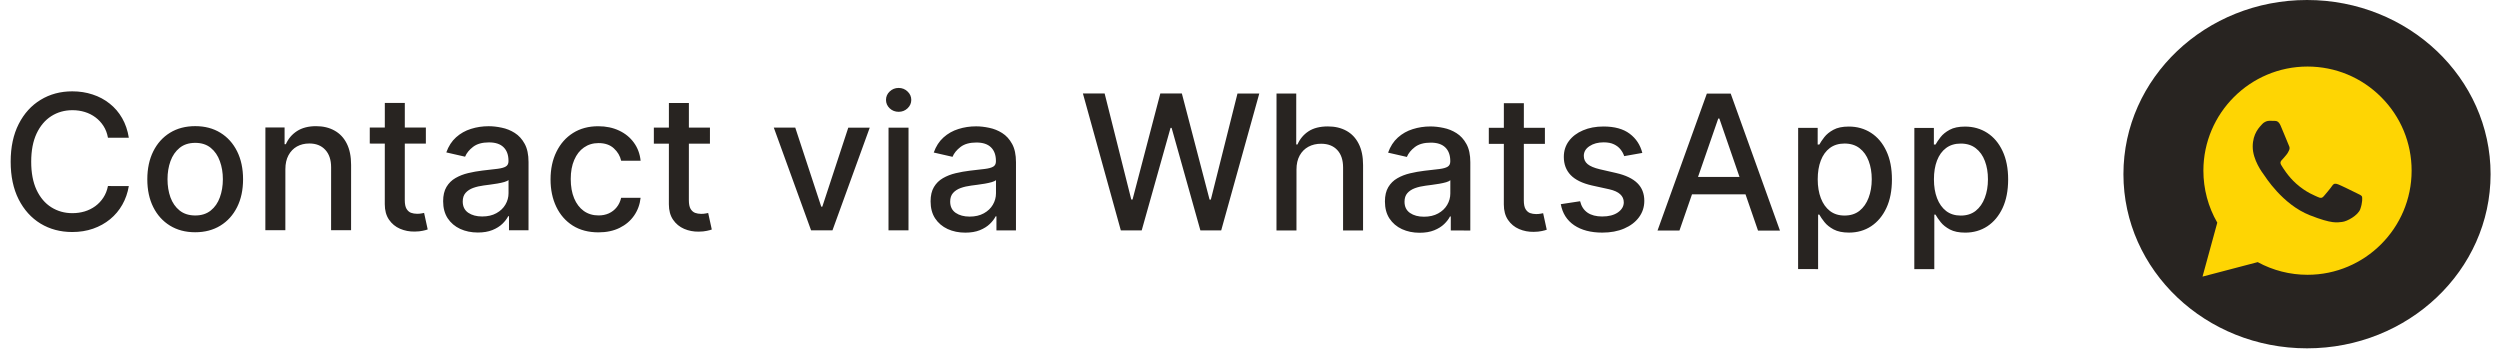 <?xml version="1.0" encoding="UTF-8"?> <svg xmlns="http://www.w3.org/2000/svg" width="239" height="34" viewBox="0 0 239 34" fill="none"><g clip-path="url(#clip0_10682_361)"><mask id="mask0_10682_361" style="mask-type:luminance" maskUnits="userSpaceOnUse" x="203" y="0" width="36" height="34"><path d="M238.004 0H203.389V33.3H238.004V0Z" fill="white"></path></mask><g mask="url(#mask0_10682_361)"><path d="M220.696 0.521C211.434 0.521 203.93 7.74 203.93 16.65C203.93 25.56 211.435 32.78 220.696 32.78C229.959 32.78 237.463 25.56 237.463 16.65C237.463 7.74 229.958 0.521 220.696 0.521ZM228.932 11.571L226.18 24.046C225.976 24.93 225.429 25.145 224.665 24.729L220.474 21.756L218.452 23.63C218.229 23.844 218.04 24.026 217.607 24.026L217.905 19.922L225.672 13.17C226.011 12.884 225.598 12.722 225.151 13.008L215.551 18.822L211.413 17.579C210.514 17.307 210.494 16.715 211.602 16.298L227.768 10.301C228.519 10.041 229.174 10.477 228.931 11.57L228.932 11.571Z" fill="#282421"></path></g><ellipse cx="220.55" cy="16.65" rx="17.55" ry="16.65" fill="#282421"></ellipse></g><path d="M210.644 16.312C210.643 18.066 211.102 19.778 211.973 21.287L210.561 26.443L215.837 25.059C217.291 25.852 218.928 26.27 220.594 26.27H220.598C226.084 26.27 230.549 21.806 230.551 16.32C230.552 13.661 229.518 11.162 227.638 9.281C225.759 7.4 223.26 6.364 220.597 6.362C215.111 6.362 210.646 10.826 210.644 16.312Z" fill="#FED503"></path><path fill-rule="evenodd" clip-rule="evenodd" d="M218.022 12C217.828 11.571 217.625 11.562 217.442 11.555C217.292 11.548 217.12 11.549 216.948 11.549C216.776 11.549 216.497 11.613 216.261 11.871C216.025 12.129 215.359 12.752 215.359 14.02C215.359 15.287 216.283 16.512 216.411 16.684C216.54 16.856 218.194 19.54 220.812 20.573C222.988 21.431 223.431 21.26 223.903 21.217C224.376 21.174 225.428 20.594 225.642 19.993C225.857 19.391 225.857 18.875 225.793 18.768C225.728 18.66 225.556 18.596 225.299 18.467C225.041 18.338 223.775 17.715 223.539 17.629C223.302 17.543 223.131 17.5 222.959 17.758C222.787 18.016 222.294 18.596 222.143 18.768C221.993 18.94 221.843 18.961 221.585 18.833C221.327 18.703 220.498 18.431 219.513 17.554C218.747 16.871 218.23 16.028 218.08 15.77C217.93 15.512 218.064 15.373 218.193 15.244C218.309 15.129 218.451 14.944 218.58 14.793C218.708 14.643 218.751 14.535 218.837 14.364C218.923 14.191 218.88 14.041 218.816 13.912C218.751 13.783 218.251 12.509 218.022 12Z" fill="#282421"></path><path d="M12.316 13.169L10.321 13.169C10.245 12.743 10.102 12.368 9.894 12.044C9.685 11.72 9.429 11.445 9.127 11.219C8.824 10.993 8.486 10.822 8.111 10.707C7.74 10.592 7.346 10.534 6.928 10.534C6.174 10.534 5.498 10.724 4.902 11.103C4.309 11.482 3.84 12.038 3.495 12.771C3.154 13.504 2.983 14.399 2.983 15.455C2.982 16.521 3.152 17.42 3.493 18.153C3.838 18.886 4.309 19.44 4.905 19.815C5.502 20.19 6.173 20.378 6.918 20.378C7.332 20.378 7.724 20.323 8.095 20.212C8.47 20.097 8.808 19.929 9.111 19.708C9.414 19.486 9.669 19.215 9.878 18.896C10.092 18.572 10.239 18.201 10.32 17.784L12.314 17.791C12.207 18.434 12.001 19.026 11.694 19.568C11.391 20.104 11.001 20.569 10.523 20.961C10.05 21.348 9.509 21.649 8.899 21.862C8.29 22.075 7.625 22.181 6.905 22.181C5.771 22.18 4.762 21.912 3.875 21.375C2.989 20.833 2.291 20.059 1.78 19.054C1.273 18.048 1.02 16.848 1.02 15.455C1.021 14.057 1.277 12.858 1.788 11.856C2.3 10.851 2.999 10.08 3.886 9.543C4.772 9.002 5.78 8.732 6.91 8.732C7.604 8.732 8.252 8.832 8.853 9.033C9.458 9.229 10.001 9.519 10.482 9.903C10.964 10.282 11.362 10.746 11.677 11.296C11.992 11.842 12.205 12.466 12.316 13.169ZM18.658 22.203C17.738 22.203 16.935 21.991 16.249 21.57C15.563 21.147 15.03 20.557 14.651 19.799C14.272 19.04 14.083 18.153 14.083 17.139C14.084 16.121 14.274 15.23 14.653 14.467C15.033 13.705 15.566 13.113 16.252 12.691C16.938 12.269 17.741 12.059 18.662 12.059C19.582 12.059 20.386 12.27 21.071 12.692C21.757 13.114 22.29 13.707 22.669 14.47C23.048 15.232 23.237 16.123 23.237 17.142C23.236 18.156 23.047 19.042 22.667 19.8C22.287 20.559 21.755 21.149 21.068 21.571C20.382 21.992 19.579 22.203 18.658 22.203ZM18.665 20.599C19.262 20.599 19.756 20.441 20.148 20.126C20.541 19.811 20.831 19.391 21.018 18.867C21.21 18.343 21.306 17.765 21.306 17.135C21.307 16.508 21.211 15.933 21.019 15.409C20.832 14.88 20.542 14.456 20.15 14.136C19.759 13.817 19.264 13.657 18.668 13.657C18.067 13.657 17.568 13.816 17.172 14.136C16.78 14.455 16.488 14.879 16.296 15.408C16.108 15.932 16.014 16.507 16.014 17.133C16.014 17.764 16.107 18.341 16.294 18.866C16.486 19.39 16.778 19.81 17.17 20.125C17.566 20.441 18.064 20.598 18.665 20.599ZM27.282 16.177L27.28 22.007L25.368 22.006L25.372 12.188L27.206 12.189L27.206 13.787L27.327 13.787C27.553 13.267 27.907 12.849 28.389 12.534C28.875 12.219 29.486 12.061 30.223 12.062C30.892 12.062 31.478 12.203 31.981 12.484C32.484 12.761 32.874 13.175 33.15 13.724C33.427 14.274 33.566 14.954 33.565 15.764L33.563 22.009L31.652 22.008L31.654 15.993C31.654 15.281 31.469 14.725 31.098 14.325C30.728 13.92 30.219 13.717 29.571 13.717C29.128 13.717 28.733 13.813 28.388 14.004C28.047 14.196 27.777 14.477 27.576 14.848C27.38 15.214 27.282 15.658 27.282 16.177ZM40.713 12.192L40.712 13.726L35.349 13.725L35.35 12.191L40.713 12.192ZM36.789 9.839L38.7 9.839L38.697 19.127C38.697 19.498 38.752 19.777 38.863 19.964C38.974 20.148 39.116 20.273 39.291 20.342C39.47 20.406 39.664 20.438 39.873 20.438C40.026 20.438 40.16 20.427 40.275 20.406C40.39 20.384 40.48 20.367 40.544 20.355L40.888 21.934C40.778 21.976 40.62 22.019 40.415 22.061C40.211 22.108 39.955 22.134 39.648 22.138C39.145 22.146 38.677 22.057 38.242 21.869C37.807 21.681 37.456 21.392 37.188 21C36.919 20.607 36.785 20.115 36.785 19.523L36.789 9.839ZM45.681 22.229C45.059 22.229 44.496 22.113 43.993 21.883C43.49 21.649 43.092 21.31 42.798 20.867C42.509 20.423 42.364 19.88 42.364 19.237C42.364 18.683 42.471 18.227 42.684 17.869C42.898 17.511 43.185 17.227 43.547 17.019C43.91 16.81 44.315 16.652 44.762 16.546C45.21 16.44 45.666 16.359 46.13 16.304C46.718 16.235 47.196 16.18 47.562 16.138C47.928 16.091 48.195 16.017 48.361 15.914C48.527 15.812 48.611 15.646 48.611 15.416L48.611 15.371C48.611 14.813 48.453 14.38 48.138 14.073C47.827 13.766 47.363 13.613 46.745 13.613C46.101 13.613 45.594 13.755 45.223 14.041C44.857 14.322 44.603 14.635 44.462 14.98L42.666 14.57C42.88 13.974 43.191 13.492 43.6 13.126C44.014 12.755 44.489 12.487 45.026 12.321C45.563 12.151 46.127 12.066 46.72 12.066C47.112 12.066 47.527 12.113 47.966 12.207C48.409 12.296 48.822 12.463 49.206 12.706C49.594 12.949 49.911 13.296 50.158 13.748C50.405 14.195 50.528 14.777 50.528 15.493L50.526 22.013L48.66 22.012L48.66 20.67L48.583 20.67C48.459 20.917 48.274 21.16 48.027 21.398C47.78 21.637 47.462 21.835 47.074 21.993C46.686 22.15 46.222 22.229 45.681 22.229ZM46.097 20.695C46.625 20.695 47.077 20.591 47.452 20.382C47.831 20.173 48.119 19.901 48.315 19.564C48.516 19.223 48.616 18.859 48.616 18.471L48.616 17.206C48.548 17.274 48.416 17.337 48.22 17.397C48.028 17.453 47.809 17.501 47.562 17.544C47.314 17.582 47.074 17.618 46.839 17.652C46.605 17.682 46.409 17.708 46.251 17.729C45.88 17.776 45.542 17.855 45.235 17.965C44.932 18.076 44.689 18.236 44.506 18.445C44.327 18.649 44.237 18.922 44.237 19.263C44.237 19.736 44.411 20.094 44.761 20.337C45.11 20.575 45.556 20.695 46.097 20.695ZM57.207 22.213C56.257 22.212 55.439 21.997 54.753 21.566C54.071 21.132 53.547 20.533 53.181 19.77C52.815 19.007 52.632 18.133 52.632 17.149C52.633 16.152 52.82 15.272 53.196 14.509C53.571 13.742 54.099 13.144 54.781 12.713C55.463 12.283 56.267 12.068 57.191 12.068C57.937 12.069 58.602 12.207 59.186 12.484C59.769 12.757 60.24 13.141 60.598 13.635C60.96 14.13 61.175 14.707 61.243 15.368L59.383 15.367C59.281 14.907 59.046 14.511 58.68 14.178C58.318 13.846 57.832 13.679 57.223 13.679C56.69 13.679 56.224 13.82 55.823 14.101C55.426 14.378 55.117 14.774 54.896 15.29C54.674 15.801 54.563 16.406 54.563 17.105C54.562 17.821 54.671 18.439 54.888 18.959C55.105 19.478 55.412 19.881 55.808 20.167C56.209 20.452 56.679 20.595 57.221 20.595C57.583 20.596 57.911 20.53 58.205 20.398C58.503 20.261 58.753 20.067 58.953 19.816C59.158 19.565 59.3 19.262 59.382 18.909L61.242 18.909C61.173 19.544 60.966 20.111 60.621 20.609C60.276 21.108 59.813 21.5 59.234 21.785C58.658 22.07 57.983 22.213 57.207 22.213ZM67.871 12.199L67.87 13.733L62.508 13.732L62.508 12.198L67.871 12.199ZM63.947 9.846L65.858 9.846L65.855 19.134C65.855 19.505 65.91 19.784 66.021 19.971C66.132 20.154 66.274 20.28 66.449 20.349C66.628 20.413 66.822 20.445 67.031 20.445C67.184 20.445 67.318 20.434 67.433 20.413C67.549 20.391 67.638 20.374 67.702 20.362L68.047 21.941C67.936 21.983 67.778 22.026 67.573 22.068C67.369 22.115 67.113 22.141 66.806 22.145C66.304 22.153 65.835 22.064 65.4 21.876C64.966 21.688 64.614 21.398 64.346 21.006C64.078 20.614 63.944 20.122 63.944 19.53L63.947 9.846ZM83.148 12.203L79.584 22.02L77.539 22.02L73.975 12.2L76.027 12.201L78.511 19.757L78.613 19.757L81.096 12.202L83.148 12.203ZM84.941 22.021L84.944 12.203L86.855 12.204L86.852 22.022L84.941 22.021ZM85.91 10.689C85.577 10.689 85.292 10.578 85.053 10.356C84.819 10.13 84.702 9.862 84.702 9.551C84.702 9.235 84.82 8.967 85.054 8.745C85.293 8.519 85.578 8.407 85.911 8.407C86.243 8.407 86.526 8.52 86.761 8.746C86.999 8.967 87.118 9.236 87.118 9.551C87.118 9.862 86.999 10.131 86.76 10.357C86.526 10.578 86.242 10.689 85.91 10.689ZM92.28 22.241C91.658 22.241 91.096 22.125 90.593 21.895C90.09 21.661 89.692 21.322 89.398 20.878C89.108 20.435 88.964 19.892 88.964 19.248C88.964 18.694 89.071 18.238 89.284 17.881C89.497 17.523 89.785 17.239 90.147 17.031C90.509 16.822 90.914 16.664 91.362 16.558C91.809 16.451 92.265 16.371 92.73 16.315C93.318 16.247 93.795 16.192 94.162 16.149C94.528 16.103 94.794 16.028 94.961 15.926C95.127 15.824 95.21 15.658 95.21 15.428L95.21 15.383C95.21 14.825 95.053 14.392 94.738 14.085C94.427 13.778 93.962 13.625 93.344 13.624C92.701 13.624 92.194 13.767 91.823 14.052C91.456 14.334 91.203 14.647 91.062 14.992L89.266 14.582C89.479 13.986 89.79 13.504 90.2 13.138C90.613 12.767 91.088 12.499 91.625 12.333C92.162 12.162 92.727 12.077 93.319 12.078C93.711 12.078 94.127 12.125 94.566 12.219C95.009 12.308 95.422 12.474 95.806 12.717C96.193 12.96 96.511 13.308 96.758 13.76C97.005 14.207 97.128 14.789 97.128 15.505L97.126 22.025L95.259 22.024L95.26 20.682L95.183 20.682C95.059 20.929 94.874 21.172 94.626 21.41C94.379 21.649 94.062 21.847 93.674 22.005C93.286 22.162 92.822 22.241 92.28 22.241ZM92.696 20.707C93.225 20.707 93.677 20.602 94.052 20.394C94.431 20.185 94.719 19.913 94.915 19.576C95.115 19.235 95.215 18.871 95.216 18.483L95.216 17.217C95.148 17.285 95.016 17.349 94.82 17.409C94.628 17.464 94.408 17.513 94.161 17.556C93.914 17.594 93.673 17.63 93.439 17.664C93.204 17.694 93.008 17.72 92.851 17.741C92.48 17.788 92.141 17.866 91.834 17.977C91.532 18.088 91.289 18.247 91.106 18.456C90.926 18.661 90.837 18.933 90.837 19.274C90.837 19.747 91.011 20.105 91.361 20.348C91.71 20.587 92.155 20.707 92.696 20.707ZM107.151 22.027L103.525 8.935L105.603 8.936L108.15 19.074L108.271 19.074L110.927 8.937L112.986 8.938L115.635 19.082L115.756 19.083L118.304 8.939L120.388 8.94L116.746 22.029L114.758 22.029L112.006 12.223L111.904 12.223L109.146 22.028L107.151 22.027ZM123.944 16.202L123.942 22.031L122.031 22.031L122.035 8.94L123.921 8.94L123.919 13.811L124.04 13.811C124.271 13.283 124.622 12.863 125.096 12.552C125.569 12.241 126.187 12.086 126.949 12.086C127.623 12.086 128.211 12.225 128.714 12.502C129.221 12.779 129.612 13.193 129.889 13.742C130.17 14.288 130.311 14.97 130.31 15.788L130.308 22.033L128.397 22.032L128.399 16.018C128.399 15.297 128.214 14.739 127.844 14.343C127.473 13.942 126.957 13.742 126.297 13.742C125.845 13.741 125.44 13.837 125.082 14.029C124.729 14.22 124.449 14.502 124.245 14.872C124.044 15.239 123.944 15.682 123.944 16.202ZM135.716 22.252C135.094 22.252 134.531 22.136 134.028 21.906C133.526 21.672 133.127 21.333 132.833 20.889C132.544 20.446 132.399 19.903 132.399 19.259C132.4 18.705 132.506 18.249 132.719 17.892C132.933 17.534 133.22 17.25 133.583 17.042C133.945 16.833 134.35 16.675 134.797 16.569C135.245 16.462 135.701 16.382 136.165 16.326C136.753 16.258 137.231 16.203 137.597 16.16C137.964 16.114 138.23 16.039 138.396 15.937C138.563 15.835 138.646 15.669 138.646 15.438L138.646 15.394C138.646 14.835 138.488 14.403 138.173 14.096C137.862 13.789 137.398 13.636 136.78 13.636C136.136 13.635 135.629 13.778 135.258 14.063C134.892 14.345 134.638 14.658 134.497 15.003L132.701 14.593C132.915 13.997 133.226 13.515 133.635 13.149C134.049 12.778 134.524 12.51 135.061 12.344C135.598 12.174 136.163 12.088 136.755 12.089C137.147 12.089 137.562 12.136 138.001 12.229C138.444 12.319 138.858 12.485 139.241 12.728C139.629 12.971 139.946 13.319 140.193 13.771C140.44 14.218 140.564 14.8 140.563 15.516L140.561 22.036L138.695 22.035L138.695 20.693L138.618 20.693C138.495 20.94 138.309 21.183 138.062 21.421C137.815 21.66 137.497 21.858 137.109 22.015C136.722 22.173 136.257 22.252 135.716 22.252ZM136.132 20.718C136.66 20.718 137.112 20.613 137.487 20.405C137.866 20.196 138.154 19.924 138.35 19.587C138.551 19.246 138.651 18.882 138.651 18.494L138.652 17.228C138.583 17.296 138.451 17.36 138.255 17.42C138.063 17.475 137.844 17.524 137.597 17.567C137.35 17.605 137.109 17.641 136.874 17.675C136.64 17.705 136.444 17.73 136.286 17.752C135.916 17.799 135.577 17.877 135.27 17.988C134.967 18.099 134.724 18.259 134.541 18.467C134.362 18.672 134.272 18.945 134.272 19.285C134.272 19.758 134.447 20.116 134.796 20.359C135.145 20.598 135.591 20.718 136.132 20.718ZM147.693 12.219L147.693 13.753L142.33 13.752L142.33 12.218L147.693 12.219ZM143.769 9.866L145.681 9.866L145.677 19.154C145.677 19.525 145.732 19.804 145.843 19.991C145.954 20.175 146.097 20.3 146.271 20.369C146.45 20.433 146.644 20.465 146.853 20.465C147.006 20.465 147.141 20.454 147.256 20.433C147.371 20.412 147.46 20.395 147.524 20.382L147.869 21.961C147.758 22.003 147.6 22.046 147.396 22.088C147.191 22.135 146.936 22.161 146.629 22.165C146.126 22.173 145.657 22.084 145.223 21.896C144.788 21.709 144.436 21.419 144.168 21.026C143.9 20.634 143.766 20.142 143.766 19.55L143.769 9.866ZM157.006 14.619L155.273 14.925C155.201 14.703 155.086 14.492 154.928 14.292C154.775 14.092 154.566 13.928 154.302 13.8C154.038 13.672 153.708 13.608 153.311 13.608C152.77 13.608 152.318 13.729 151.956 13.972C151.594 14.21 151.413 14.519 151.412 14.898C151.412 15.226 151.534 15.491 151.777 15.691C152.019 15.892 152.411 16.056 152.952 16.184L154.512 16.542C155.415 16.751 156.089 17.073 156.532 17.508C156.975 17.942 157.196 18.507 157.196 19.202C157.196 19.79 157.025 20.314 156.684 20.774C156.347 21.23 155.876 21.588 155.271 21.848C154.67 22.107 153.973 22.237 153.181 22.237C152.081 22.237 151.184 22.002 150.49 21.533C149.795 21.06 149.369 20.389 149.212 19.519L151.059 19.238C151.174 19.72 151.411 20.084 151.769 20.332C152.126 20.575 152.593 20.696 153.168 20.696C153.795 20.697 154.295 20.567 154.671 20.307C155.046 20.043 155.233 19.721 155.233 19.342C155.233 19.035 155.118 18.777 154.888 18.568C154.663 18.359 154.315 18.202 153.847 18.095L152.185 17.73C151.269 17.521 150.591 17.189 150.153 16.733C149.718 16.276 149.501 15.699 149.501 15C149.501 14.421 149.663 13.914 149.988 13.479C150.312 13.044 150.759 12.706 151.33 12.463C151.901 12.216 152.555 12.093 153.293 12.093C154.354 12.093 155.189 12.323 155.798 12.784C156.407 13.24 156.81 13.851 157.006 14.619ZM160.555 22.041L158.459 22.04L163.174 8.95L165.456 8.951L170.163 22.043L168.066 22.043L164.369 11.329L164.266 11.329L160.555 22.041ZM160.909 16.914L167.71 16.916L167.709 18.578L160.908 18.576L160.909 16.914ZM171.898 25.725L171.903 12.225L173.77 12.226L173.769 13.817L173.929 13.818C174.04 13.613 174.2 13.377 174.408 13.108C174.617 12.84 174.907 12.605 175.278 12.405C175.649 12.201 176.139 12.098 176.748 12.099C177.541 12.099 178.248 12.299 178.87 12.7C179.492 13.101 179.98 13.678 180.333 14.433C180.691 15.187 180.87 16.095 180.869 17.156C180.869 18.217 180.692 19.127 180.338 19.885C179.984 20.639 179.498 21.221 178.88 21.63C178.262 22.035 177.557 22.237 176.764 22.236C176.167 22.236 175.679 22.136 175.3 21.936C174.925 21.735 174.631 21.501 174.418 21.232C174.205 20.964 174.041 20.725 173.926 20.516L173.811 20.516L173.81 25.726L171.898 25.725ZM173.774 17.135C173.774 17.825 173.874 18.43 174.074 18.95C174.274 19.47 174.564 19.877 174.943 20.171C175.322 20.461 175.787 20.606 176.336 20.606C176.907 20.607 177.385 20.455 177.768 20.153C178.152 19.846 178.442 19.431 178.638 18.907C178.838 18.383 178.939 17.792 178.939 17.136C178.939 16.488 178.841 15.907 178.646 15.391C178.454 14.875 178.164 14.468 177.777 14.17C177.393 13.872 176.914 13.722 176.339 13.722C175.785 13.722 175.316 13.865 174.932 14.15C174.553 14.435 174.265 14.834 174.069 15.345C173.873 15.857 173.774 16.453 173.774 17.135ZM183.008 25.728L183.012 12.228L184.879 12.229L184.878 13.82L185.038 13.82C185.149 13.616 185.309 13.379 185.518 13.111C185.727 12.842 186.017 12.608 186.387 12.408C186.758 12.204 187.248 12.101 187.858 12.101C188.65 12.102 189.358 12.302 189.98 12.703C190.602 13.104 191.089 13.681 191.443 14.435C191.8 15.19 191.979 16.098 191.979 17.159C191.978 18.22 191.801 19.13 191.447 19.888C191.093 20.642 190.607 21.224 189.989 21.633C189.371 22.037 188.666 22.239 187.873 22.239C187.277 22.239 186.789 22.139 186.41 21.939C186.035 21.738 185.741 21.504 185.528 21.235C185.315 20.967 185.151 20.728 185.036 20.519L184.921 20.519L184.919 25.729L183.008 25.728ZM184.884 17.138C184.883 17.828 184.983 18.433 185.183 18.953C185.384 19.473 185.673 19.88 186.052 20.174C186.431 20.464 186.896 20.609 187.446 20.609C188.017 20.609 188.494 20.458 188.878 20.156C189.261 19.849 189.551 19.434 189.747 18.91C189.948 18.385 190.048 17.795 190.048 17.139C190.049 16.491 189.951 15.91 189.755 15.394C189.563 14.878 189.274 14.471 188.886 14.173C188.503 13.874 188.023 13.725 187.448 13.725C186.894 13.725 186.425 13.867 186.042 14.153C185.662 14.438 185.374 14.837 185.178 15.348C184.982 15.859 184.884 16.456 184.884 17.138Z" fill="#282421"></path><defs><clipPath id="clip0_10682_361"><rect width="36" height="33.3" fill="white" transform="translate(203)"></rect></clipPath></defs></svg> 